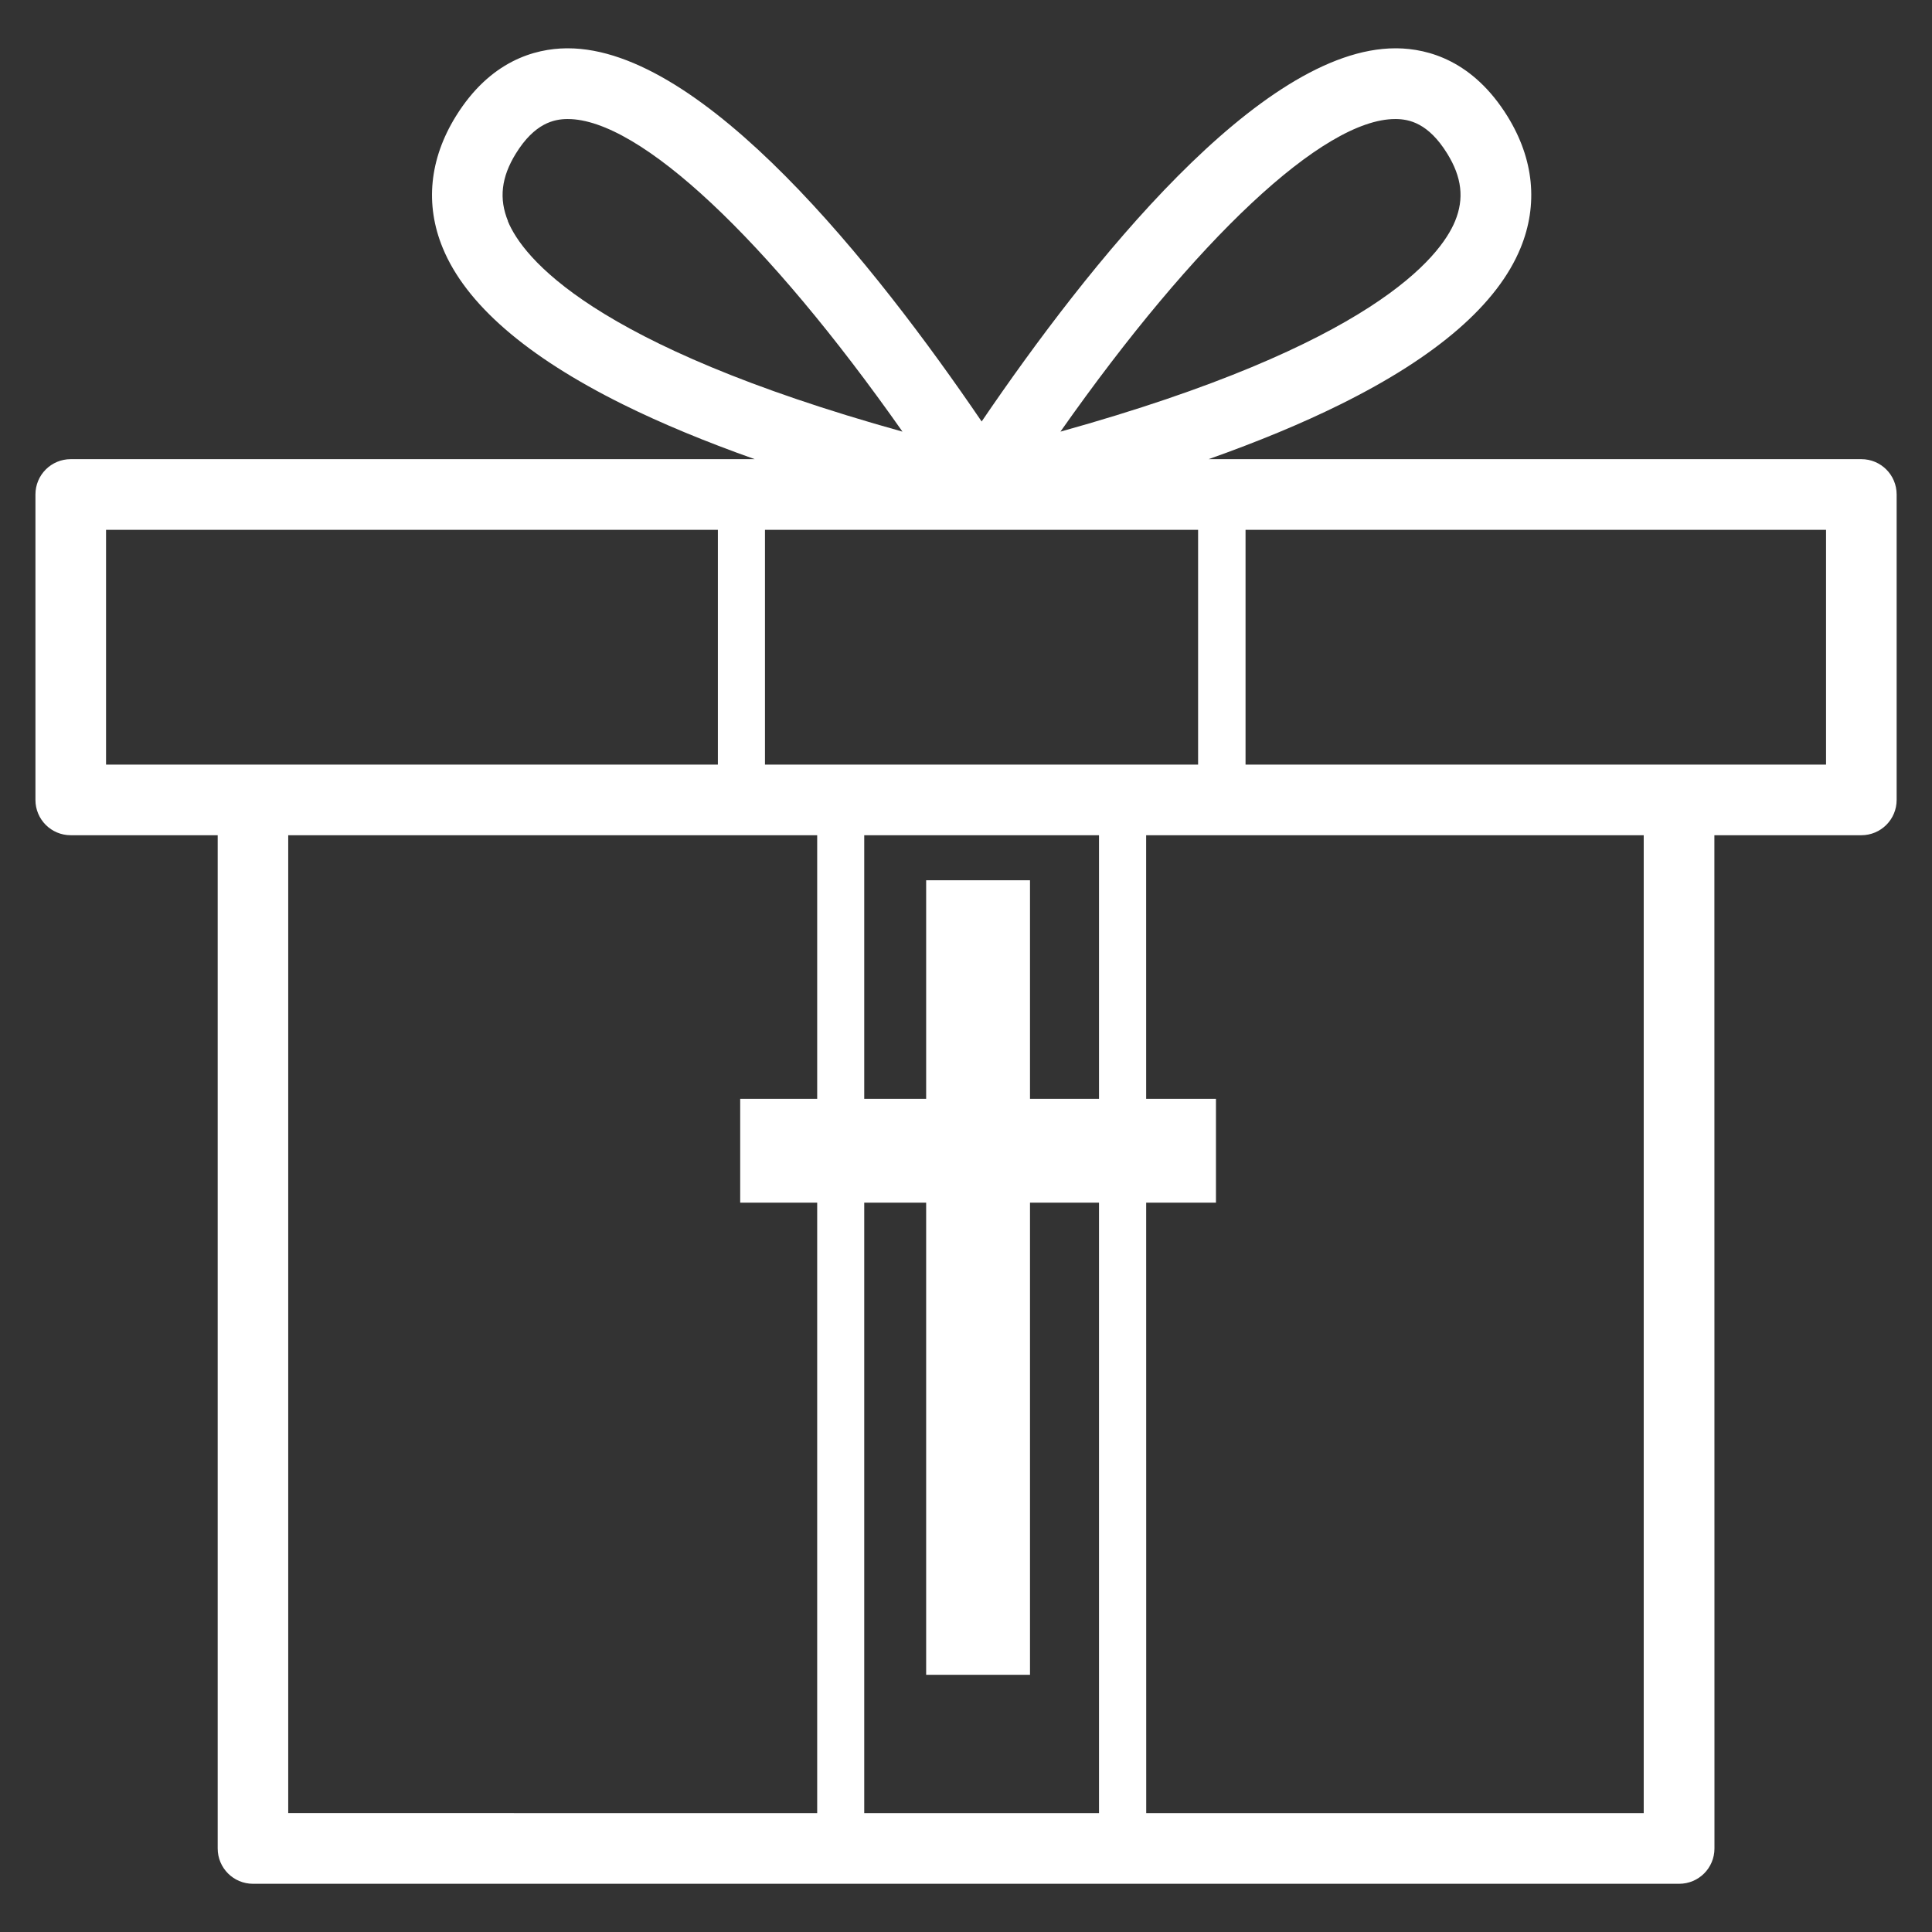 <?xml version="1.0" encoding="UTF-8"?>
<!-- Generated by Pixelmator Pro 3.6.10 -->
<svg width="1600" height="1600" viewBox="0 0 1600 1600" xmlns="http://www.w3.org/2000/svg">
    <rect x="0" y="0" width="1600" height="1600" fill="#333333" stroke="none"/>
    <path id="Path" fill="#ffffff" stroke="none" d="M 1541.333 380.253 L 1000.907 380.253 C 1041.844 365.753 1078.344 350.628 1110.219 334.816 C 1190.093 295.253 1240.281 251.753 1259.285 205.316 C 1274.035 169.316 1270.285 131.691 1248.473 96.379 C 1219.973 50.379 1182.973 40.316 1156.91 40.004 L 1155.66 40.004 C 1043.66 40.004 901.34 219.124 812.967 349.057 C 724.529 219.183 582.273 40.004 470.273 40.004 L 469.023 40.004 C 442.961 40.317 405.961 50.317 377.461 96.379 C 355.649 131.691 351.835 169.379 366.648 205.316 C 385.648 251.628 435.899 295.191 515.715 334.816 C 547.59 350.628 584.09 365.753 625.027 380.253 L 58.6 380.253 C 42.412 380.253 29.35 393.316 29.35 409.504 L 29.35 662.451 C 29.35 678.639 42.412 691.701 58.6 691.701 L 180.288 691.701 L 180.288 1530.821 C 180.288 1547.009 193.351 1560.072 209.539 1560.072 L 1390.592 1560.072 C 1406.78 1560.072 1419.843 1547.009 1419.843 1530.821 L 1419.78 691.701 L 1541.468 691.701 C 1557.656 691.701 1570.719 678.639 1570.719 662.451 L 1570.719 409.504 C 1570.719 393.316 1557.657 380.253 1541.468 380.253 Z M 633.52 633.2 L 633.52 438.773 L 992.213 438.773 L 992.213 633.2 Z M 910.147 691.7 L 910.147 1501.567 L 715.72 1501.567 L 715.72 691.7 Z M 1155.52 98.58 L 1156.083 98.58 C 1166.833 98.705 1182.895 101.767 1198.583 127.268 C 1210.645 146.768 1212.708 164.519 1205.02 183.143 C 1192.833 212.768 1136.457 285.643 878.207 357.463 C 990.207 198.156 1095.953 98.583 1155.393 98.583 Z M 420.707 183.143 C 413.082 164.517 415.144 146.768 427.144 127.268 C 442.832 101.831 458.956 98.705 469.644 98.58 L 470.207 98.58 C 529.769 98.58 635.393 198.143 747.393 357.46 C 489.02 285.523 432.767 212.767 420.58 183.14 Z M 87.827 438.769 L 594.52 438.769 L 594.52 633.196 L 87.827 633.196 Z M 238.76 691.716 L 676.76 691.716 L 676.76 1501.583 L 238.693 1501.52 L 238.693 691.707 Z M 1361.32 1501.583 L 949.253 1501.583 L 949.191 691.716 L 1361.257 691.716 L 1361.257 1501.583 Z M 1512.253 633.209 L 1031.507 633.209 L 1031.507 438.783 L 1512.253 438.783 Z"/>
    <path id="Rectangle" fill="#ffffff" fill-rule="evenodd" stroke="none" d="M 613 996 L 1007 996 L 1007 910 L 613 910 Z"/>
    <path id="Rectangle-copy" fill="#ffffff" fill-rule="evenodd" stroke="none" d="M 853 1387 L 853 729 L 767 729 L 767 1387 Z"/>
</svg>
